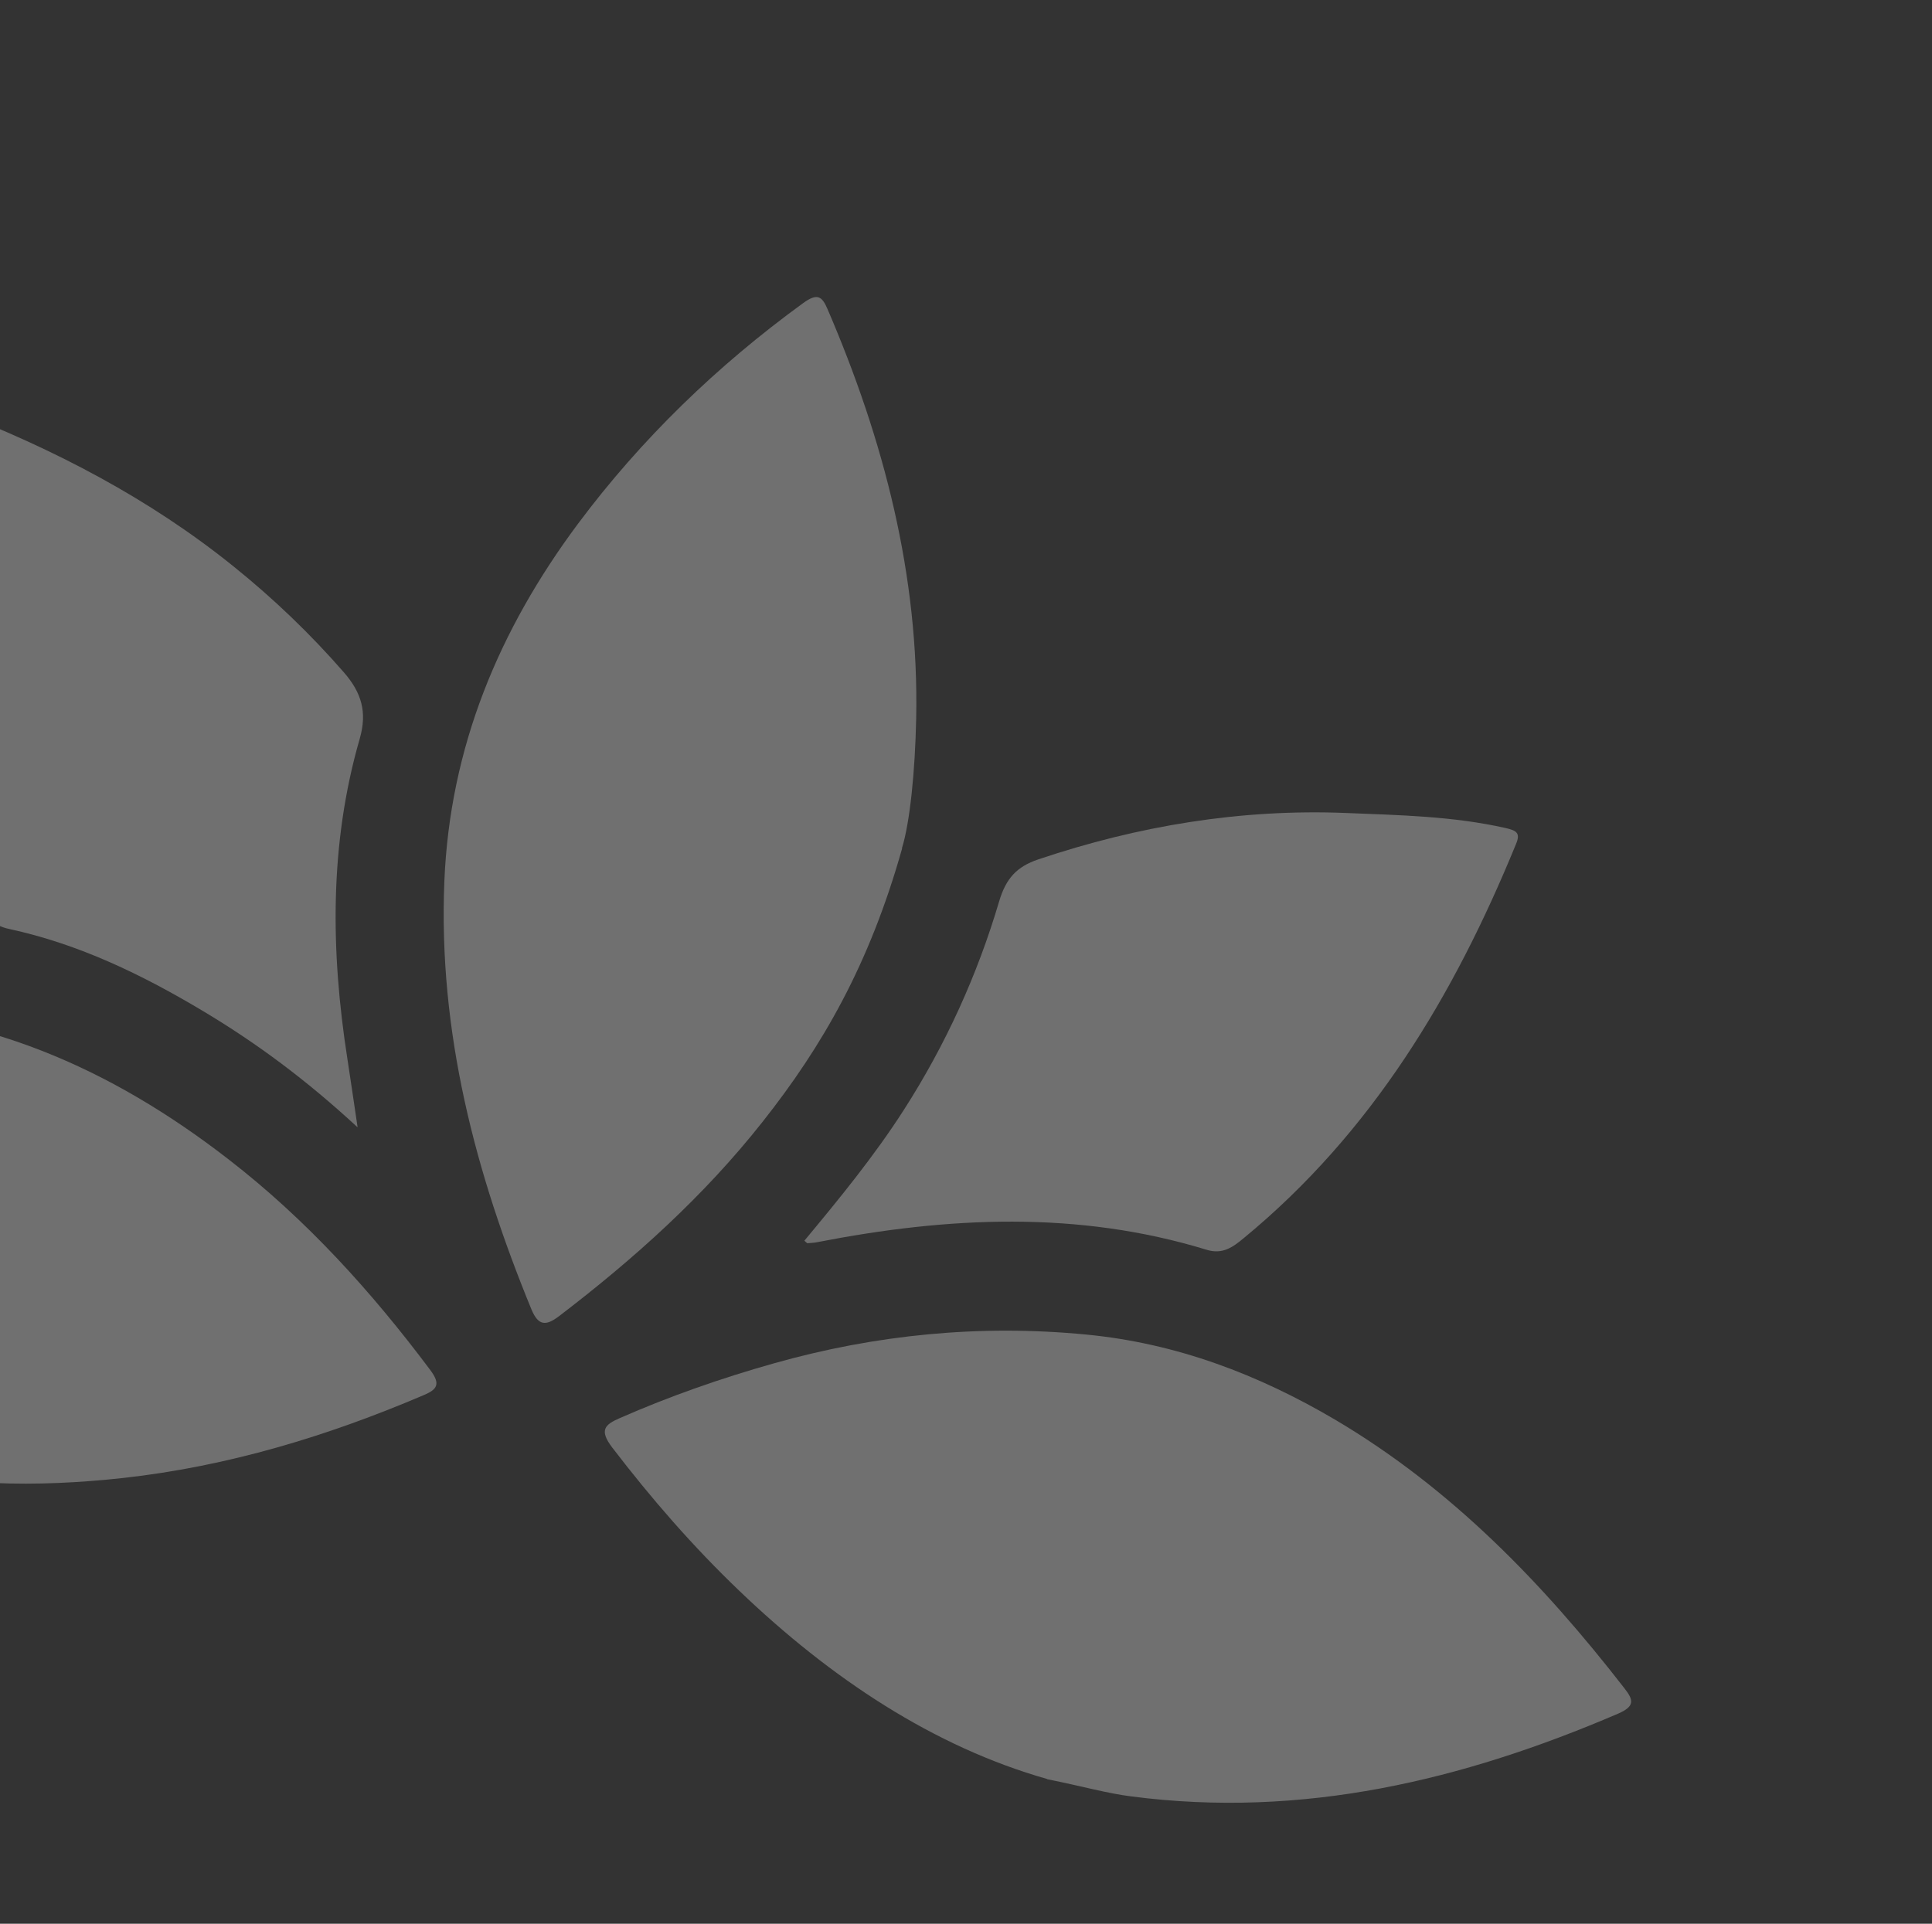 <svg xmlns="http://www.w3.org/2000/svg" fill="none" viewBox="0 0 242 241" height="241" width="242">
<rect x="0" y="0" width="242" height="241" fill="#333333" stroke="none"/>
<path fill-opacity="0.3" fill="white" d="M113.002 106.274C108.886 120.903 102.971 131.109 95.519 140.538C88.149 149.876 79.405 157.721 69.994 164.908C68.371 166.134 67.429 166.078 66.585 164.079C59.516 146.876 54.893 129.259 55.658 110.439C56.344 93.597 62.506 78.898 72.396 65.619C80.342 54.972 89.833 45.808 100.601 37.971C102.383 36.676 102.969 37.114 103.661 38.735C110.698 55.113 115.134 72.062 114.759 90.056C114.623 96.549 113.994 102.994 112.969 106.293L113.002 106.274Z"></path>
<path fill-opacity="0.3" fill="white" d="M-15.795 183.431C-33.296 178.798 -46.47 169.358 -58.363 157.869C-63.418 152.997 -68.009 147.658 -72.174 141.983C-74.424 138.932 -74.548 138.871 -71.133 137.365C-55.295 130.352 -38.733 126.516 -21.379 126.551C-2.422 126.593 13.882 133.804 28.631 145.242C38.375 152.778 46.538 161.803 53.916 171.66C55.199 173.383 54.765 174.055 53.145 174.746C41.037 179.916 28.571 183.696 15.431 185.156C4.472 186.357 -6.346 186.188 -15.835 183.476L-15.795 183.431Z"></path>
<path fill-opacity="0.3" fill="white" d="M131.153 222.863C117.004 218.847 104.073 210.288 92.587 199.274C86.785 193.723 81.559 187.708 76.681 181.335C75.017 179.144 75.76 178.471 77.64 177.652C83.891 174.909 90.318 172.663 96.864 170.815C109.684 167.186 122.748 165.902 136.053 167.188C147.33 168.268 157.623 172.18 167.318 177.901C181.793 186.479 193.251 198.33 203.481 211.512C204.655 213.008 204.761 213.769 202.689 214.677C183.195 223.046 163.142 227.832 141.739 225.052C138.581 224.656 135.608 223.775 131.172 222.896L131.153 222.863Z"></path>
<path fill-opacity="0.3" fill="white" d="M44.769 141.208C38.432 135.345 32.213 130.724 25.495 126.701C17.831 122.114 9.911 118.275 1.16 116.381C-1.021 115.909 -2.128 114.684 -2.853 112.66C-8.682 96.605 -10.184 80.049 -8.521 63.131C-8.165 59.596 -7.756 56.075 -7.4 52.54C-7.304 51.553 -7.338 50.84 -5.929 51.358C6.747 56.247 18.684 62.428 29.281 70.981C34.258 74.988 38.872 79.404 43.09 84.249C45.282 86.778 46.013 89.197 45.067 92.518C41.245 105.733 41.414 119.175 43.515 132.655C43.901 135.206 44.286 137.758 44.783 141.156L44.769 141.208Z"></path>
<path fill-opacity="0.3" fill="white" d="M100.761 155.423C105.162 150.13 109.511 144.823 113.236 139.01C118.456 130.869 122.428 122.139 125.155 112.908C126.007 110.041 127.357 108.573 130.05 107.662C142.576 103.449 155.417 101.317 168.642 101.85C175.324 102.12 181.988 102.246 188.57 103.728C189.976 104.048 190.485 104.353 189.881 105.768C182.131 124.713 171.846 141.882 155.812 155.09C154.434 156.24 153.139 157.188 151.138 156.567C134.988 151.621 118.7 152.435 102.4 155.609C101.983 155.694 101.554 155.72 101.125 155.746C101.072 155.732 100.988 155.625 100.735 155.416L100.761 155.423Z"></path>
</svg>

